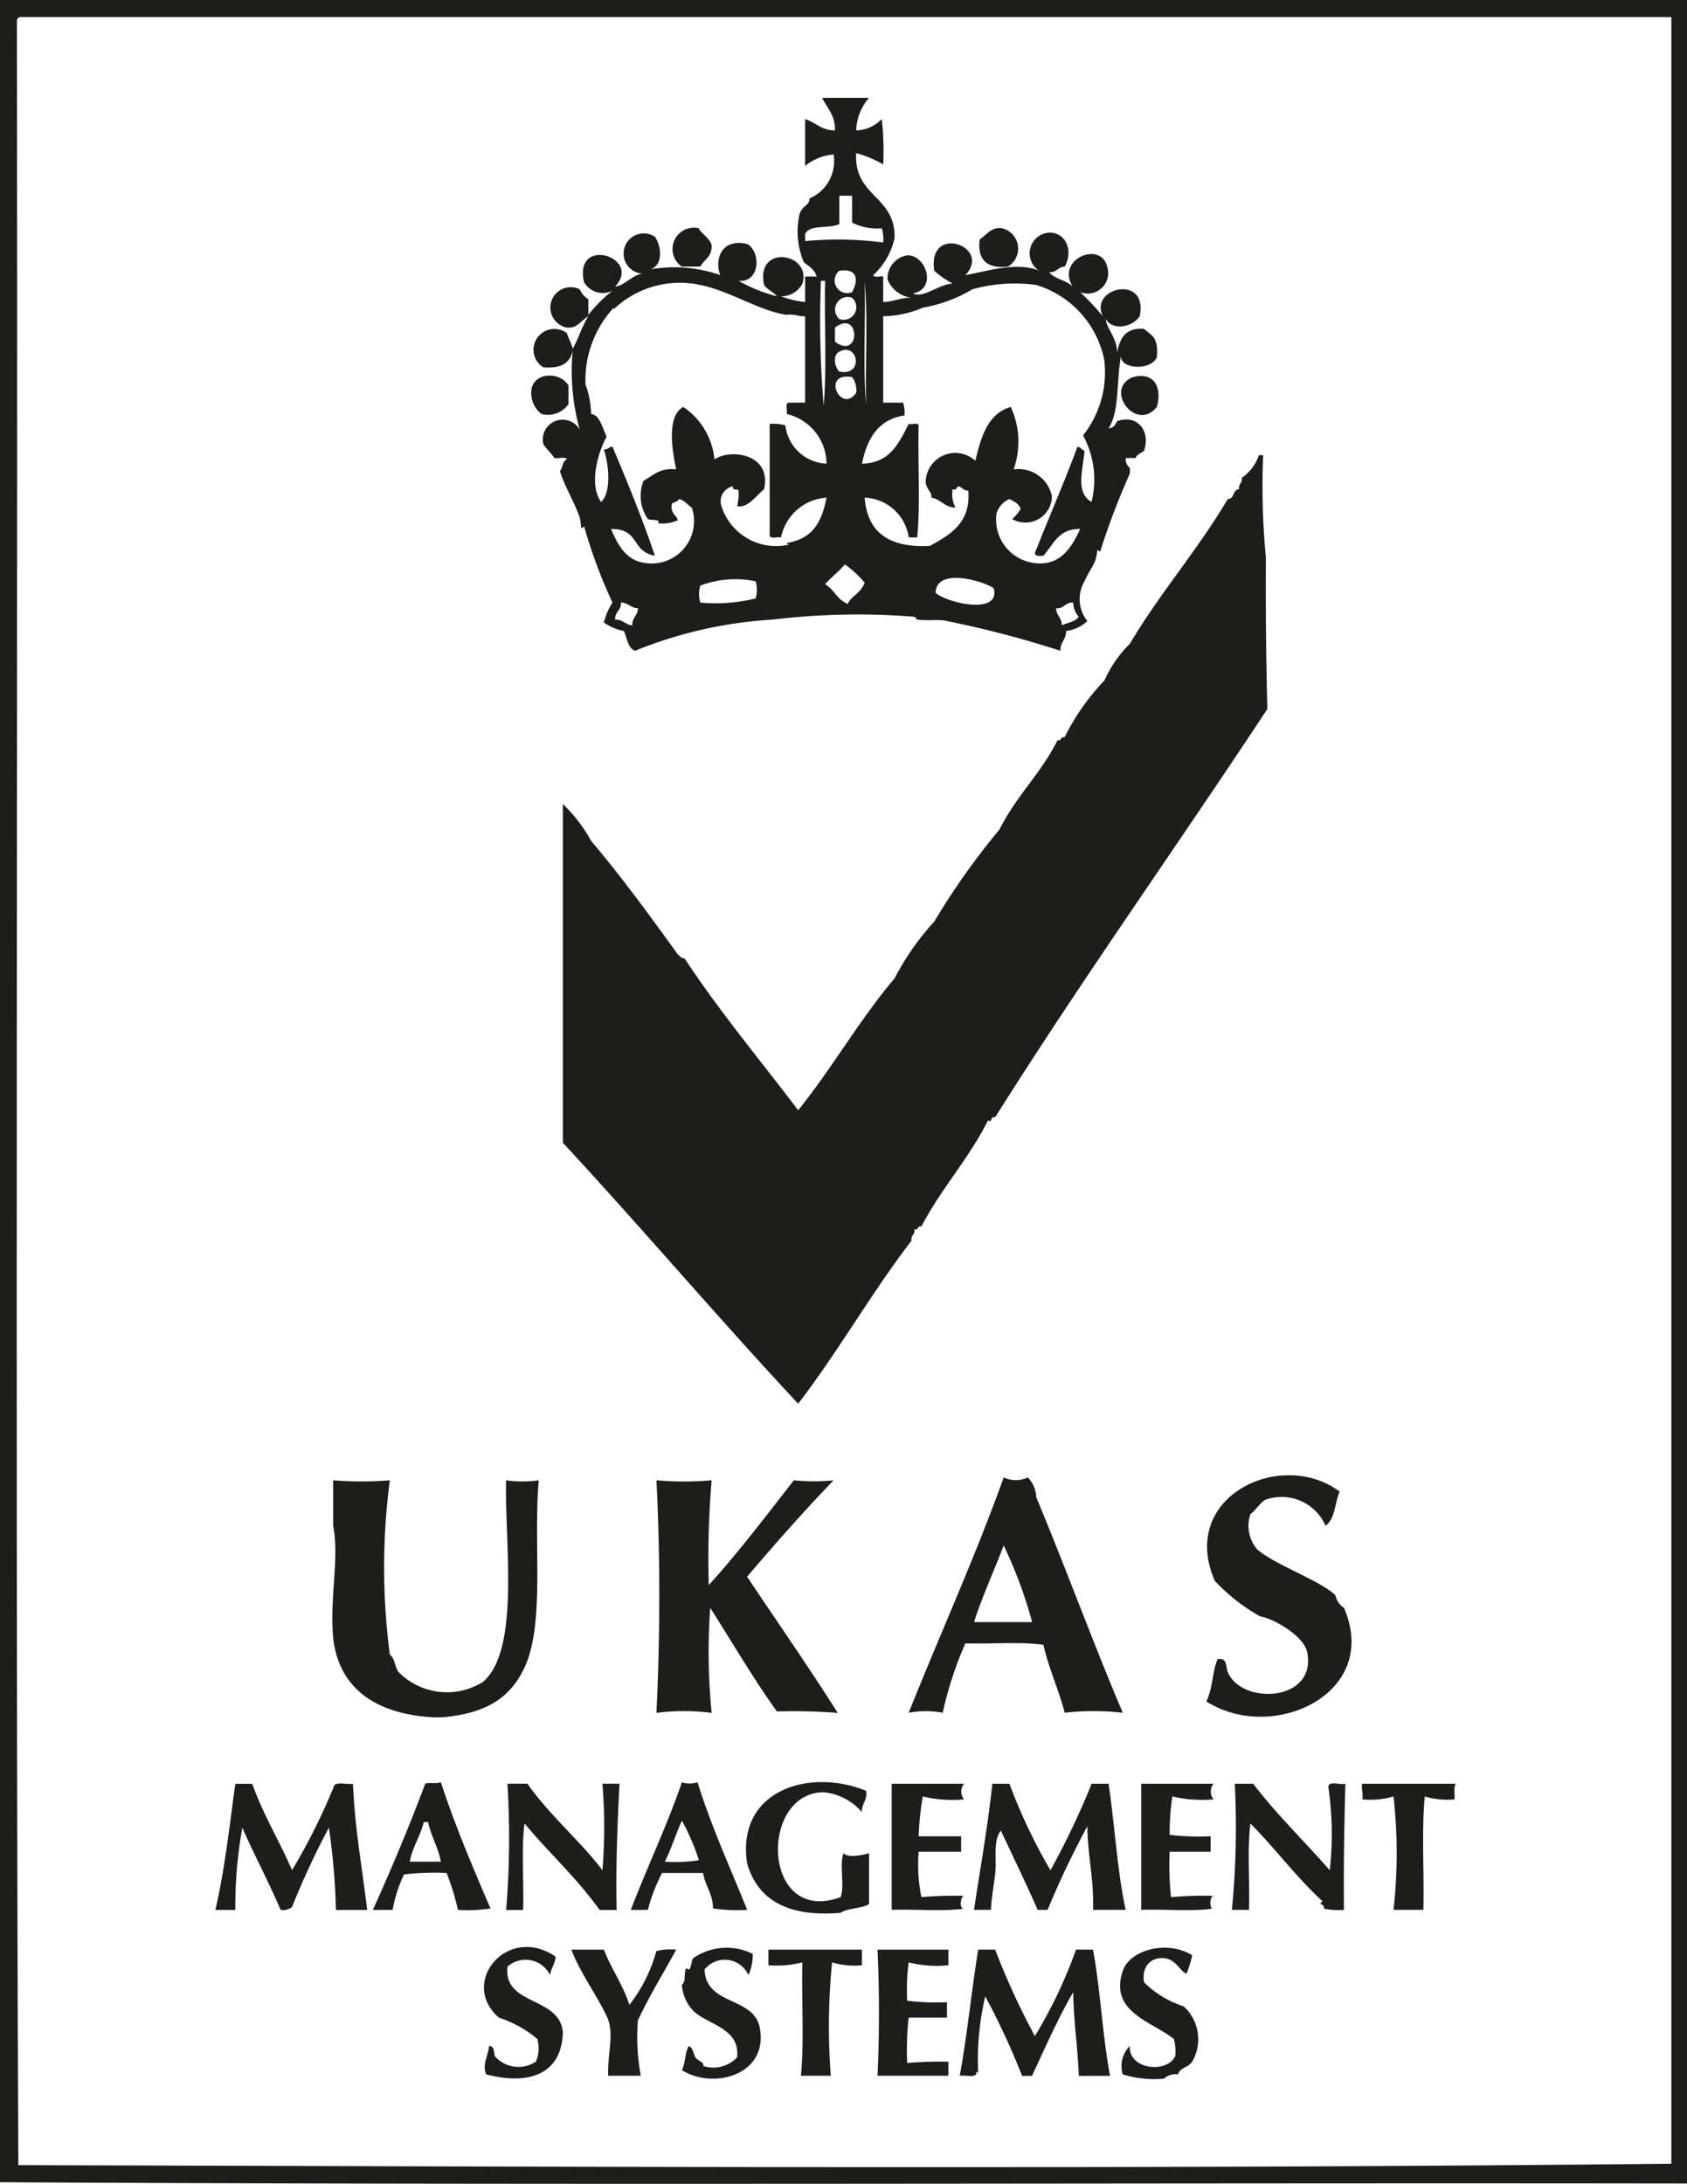 <svg id="5b34958d-1370-4963-bc0b-86ca26fc245b" data-name="Layer 1" xmlns="http://www.w3.org/2000/svg" xmlns:xlink="http://www.w3.org/1999/xlink" viewBox="0 0 77.262 100"><defs><style>.\30 0375980-b558-4dbc-8a0b-eb4315c554dd{fill:none;}.\37 5fd32a5-c7f7-4f9d-b5ba-c71f689deff3{clip-path:url(#6a5d76b5-f0f8-4713-b84a-1bf5b4403c16);}.db6ce09e-3cc3-4790-be1c-2bd5d89daffb{fill:#1d1d1b;}</style><clipPath id="6a5d76b5-f0f8-4713-b84a-1bf5b4403c16" transform="translate(-0)"><rect class="00375980-b558-4dbc-8a0b-eb4315c554dd" width="77.263" height="100"/></clipPath></defs><title>logo-ukas</title><g class="75fd32a5-c7f7-4f9d-b5ba-c71f689deff3"><path class="db6ce09e-3cc3-4790-be1c-2bd5d89daffb" d="M.775.973c.044,32.702-.08,65.579.065,98.172,25.077.065,50.768.197,75.706-.066V.782H.907a.175.175,0,0,0-.132.191M77.262,0V99.985c-25.734-.037-51.637.088-77.262-.058V0Z" transform="translate(-0)"/><path class="db6ce09e-3cc3-4790-be1c-2bd5d89daffb" d="M32.007,10.453c.037.183.505.438.585.782.022.52-.344.651-.519.973h-.848a.977.977,0,0,1,.782-1.755" transform="translate(-0)"/><path class="db6ce09e-3cc3-4790-be1c-2bd5d89daffb" d="M44.864,10.973c.388-.278.526-.578,1.038-.52a.962.962,0,0,1,.264,1.755c-.95.103-1.405-.285-1.302-1.235" transform="translate(-0)"/><path class="db6ce09e-3cc3-4790-be1c-2bd5d89daffb" d="M24.801,18.959a1.212,1.212,0,0,1-.453-1.17c.175-.782,1.338-.746,1.688-.132v.849a1.16,1.16,0,0,1-1.235.453" transform="translate(-0)"/><path class="db6ce09e-3cc3-4790-be1c-2bd5d89daffb" d="M51.877,17.27c.936-.256,1.374.417,1.104,1.367-.951,1.178-2.443-.811-1.104-1.367" transform="translate(-0)"/><path class="db6ce09e-3cc3-4790-be1c-2bd5d89daffb" d="M57.655,20.842h.197a33.441,33.441,0,0,0,.124,4.672c-.014,2.361.008,4.671.067,6.952-4.124,6.259-8.452,12.319-12.466,18.694-.241-.058-.139.322-.321.132-.878,1.762-2.15,3.129-3.057,4.869-.197-.044-.124.183-.321.132.044.256-.176.263-.132.519-1.835,2.384-3.356,5.081-5.191,7.465-3.648-3.905-7.238-8.138-10.776-11.947V36.817a7.091,7.091,0,0,1,1.294,1.688c1.396,1.652,2.683,3.414,3.963,5.191.095.073.16.19.321.198,1.609,2.441,3.451,4.641,5.198,6.945,1.558-1.931,2.815-4.153,4.416-6.039a12.058,12.058,0,0,1,1.813-2.596,33.282,33.282,0,0,1,2.99-4.218c.746-1.513,1.916-2.588,2.661-4.094.199.051.125-.176.323-.132a10.308,10.308,0,0,1,1.82-2.595,5.573,5.573,0,0,1,1.17-1.689c1.374-2.324,3.106-4.291,4.481-6.624.322,0,.212-.431.519-.453-.043-.256.169-.263.125-.519a2.043,2.043,0,0,0,.782-1.038" transform="translate(-0)"/><path class="db6ce09e-3cc3-4790-be1c-2bd5d89daffb" d="M44.607,74.278h2.662a20.165,20.165,0,0,0-1.302-3.51c-.446,1.185-.965,2.289-1.36,3.51m1.36-6.624a1.293,1.293,0,0,0,1.104,0,1.335,1.335,0,0,1,.387.907c1.361,3.253,2.588,6.631,3.963,9.869a11.665,11.665,0,0,0-2.661,0c-.278-1.088-.724-2.003-.973-3.114-1.067-.146-2.398-.029-3.575-.065a16.9,16.9,0,0,0-1.038,3.179,4.139,4.139,0,0,0-1.557,0c1.425-3.575,3.092-7.245,4.35-10.776" transform="translate(-0)"/><path class="db6ce09e-3cc3-4790-be1c-2bd5d89daffb" d="M17.854,67.784a30.658,30.658,0,0,0,0,7.984c.233.175.219.527.387.783a3.108,3.108,0,0,0,3.897.453c1.681-1.506.98-6.222,1.038-9.22a5.368,5.368,0,0,0,1.498,0c-.256,2.903.293,6.551-.65,8.569-.65,1.389-1.733,2.077-3.641,2.274a4.794,4.794,0,0,1-.709,0c-2.457-.183-4.16-1.302-4.416-3.634-.168-1.813.292-3.626,0-5.132v-2.077a16.072,16.072,0,0,0,2.596,0" transform="translate(-0)"/><path class="db6ce09e-3cc3-4790-be1c-2bd5d89daffb" d="M34.215,72.2c1.39,2.076,2.808,4.115,4.152,6.236a26.023,26.023,0,0,0-2.785-.066c-1.089-1.514-2.04-3.158-3.055-4.745a28.443,28.443,0,0,0,.065,4.811,9.732,9.732,0,0,0-2.529,0c.175-3.488.175-7.347,0-10.652a14.63,14.63,0,0,0,2.529,0,42.81,42.81,0,0,0-.132,4.803c1.375-1.521,2.625-3.173,3.898-4.803a8.928,8.928,0,0,0,1.82,0c-1.39,1.447-2.603,2.822-3.963,4.416" transform="translate(-0)"/><path class="db6ce09e-3cc3-4790-be1c-2bd5d89daffb" d="M18.765,85.248h1.426c-.124-.673-.446-1.149-.585-1.814h-.197c-.161.659-.512,1.126-.644,1.814m1.426-3.634c.65,1.981,1.44,3.846,2.273,5.775a6.49,6.49,0,0,1-1.491.067,11.068,11.068,0,0,0-.519-1.69,11.904,11.904,0,0,0-1.951.067,6.181,6.181,0,0,0-.52,1.623h-.906c.891-1.967,1.688-3.883,2.397-5.777.197-.073.417.015.717-.065" transform="translate(-0)"/><path class="db6ce09e-3cc3-4790-be1c-2bd5d89daffb" d="M30.447,85.248a7.07,7.07,0,0,0,1.564-.067,10.304,10.304,0,0,0-.782-1.812c-.278.606-.482,1.294-.782,1.879m.782-3.634a1.201,1.201,0,0,0,.717,0c.642,2.055,1.498,3.911,2.273,5.842a7.69,7.69,0,0,1-1.564-.067c-.008-.679-.359-1.023-.453-1.623H30.323a7.871,7.871,0,0,0-.652,1.69h-.782c.834-2.157,1.66-3.854,2.34-5.842" transform="translate(-0)"/><path class="db6ce09e-3cc3-4790-be1c-2bd5d89daffb" d="M39.669,82.004c.059.446-.205.57-.197.973a2.662,2.662,0,0,0-1.747-.908c-2.984.015-2.83,6.127.774,4.804.197-.519-.065-1.491.132-2.011.205.212.761.11,1.17,0v2.332c-.359.212-.965.168-1.302.396-2.391.204-3.802-.57-4.284-2.274-.497-3.305,2.808-4.387,5.454-3.312" transform="translate(-0)"/><path class="db6ce09e-3cc3-4790-be1c-2bd5d89daffb" d="M40.838,81.679h3.313a.57.57,0,0,0,0,.717,5.87,5.87,0,0,1-1.887-.132,12.863,12.863,0,0,0-.191,1.821h1.946v.709h-1.946a7.451,7.451,0,0,0,.125,2.076,18.726,18.726,0,0,1,1.953-.058c-.147,0-.25.599,0,.585-.973.146-2.231.014-3.313.058Z" transform="translate(-0)"/><path class="db6ce09e-3cc3-4790-be1c-2bd5d89daffb" d="M45.448,81.679h.782a25.38,25.38,0,0,0,1.88,3.963,36.298,36.298,0,0,0,1.886-3.963h.775c.285,1.901.395,3.985.782,5.776h-1.492c.044-1.404-.248-2.478-.262-3.831a41.585,41.585,0,0,0-1.821,3.831h-.453c-.57-1.287-1.075-2.325-1.689-3.633-.366.482-.183,1.279-.256,1.952-.066.599-.176,1.147-.197,1.681h-.776c.308-2.032.614-3.699.841-5.776" transform="translate(-0)"/><path class="db6ce09e-3cc3-4790-be1c-2bd5d89daffb" d="M52.266,81.679h3.312a.573.573,0,0,0,0,.717,6.116,6.116,0,0,1-1.887-.132,11.861,11.861,0,0,0-.124,1.755,11.137,11.137,0,0,0,1.879.066v.709h-1.879a13.679,13.679,0,0,0,.065,2.076,18.531,18.531,0,0,1,1.946-.058c-.162.014-.198.482-.067.585-.95.146-2.185.014-3.245.058Z" transform="translate(-0)"/><path class="db6ce09e-3cc3-4790-be1c-2bd5d89daffb" d="M56.55,81.679h.841c1.082,1.411,2.347,2.633,3.51,3.963a14.944,14.944,0,0,0-.067-3.831c.029-.278.549-.066.782-.132-.05,1.901-.087,3.81-.065,5.776a3.013,3.013,0,0,1-.914-.058c.029-.256-.329-.168-.059-.329-1.198-1.097-2.171-2.42-3.311-3.568-.154,1.184-.022,2.661-.066,3.955h-.782a38.803,38.803,0,0,0,.131-5.776" transform="translate(-0)"/><path class="db6ce09e-3cc3-4790-be1c-2bd5d89daffb" d="M66.679,81.679c-.117.14-.044.476-.065.717a3.686,3.686,0,0,1-1.361-.132c-.153,1.602-.021,3.487-.065,5.191h-1.367a23.341,23.341,0,0,0,0-5.191,3.876,3.876,0,0,1-1.426.132c.051-.285-.08-.607,0-.717Z" transform="translate(-0)"/><path class="db6ce09e-3cc3-4790-be1c-2bd5d89daffb" d="M22.269,94.989c-.198-.46.095-.862.131-1.301.241,0,.22.256.256.46a1.436,1.436,0,0,0,1.886.256,1.521,1.521,0,0,0,.066-1.038,5.229,5.229,0,0,0-1.755-.972c-1.856-1.601.395-4.313,2.596-2.793-.03.336-.212.519-.256.841a1.249,1.249,0,0,0-1.952-.388c-.198,1.799,2.369,1.346,2.537,2.991-.044,1.981-1.609,2.441-3.509,1.944" transform="translate(-0)"/><path class="db6ce09e-3cc3-4790-be1c-2bd5d89daffb" d="M34.475,89.471a2.238,2.238,0,0,1-.197.973,1.184,1.184,0,0,0-2.011-.256c.065,1.666,2.244,1.22,2.529,2.661.41,2.164-2.12,2.858-3.567,1.944.168-.306.132-.818.321-1.103.169.08.198.285.264.453.058.212.489.292.388.46a1.492,1.492,0,0,0,1.556-.395c.154-1.411-1.498-1.506-2.076-2.208a1.915,1.915,0,0,1-.453-1.103c.22-.227.058-.461.197-.776,0-.006.103.081.124.067.132-.096.111-.446.198-.52a2.685,2.685,0,0,1,2.727-.197" transform="translate(-0)"/><path class="db6ce09e-3cc3-4790-be1c-2bd5d89daffb" d="M26.165,89.276h1.491c.344.892.87,1.601,1.17,2.529a7.023,7.023,0,0,0,1.235-2.464,2.741,2.741,0,0,1,.908-.065c-.585,1.082-1.229,2.105-1.755,3.246a9.868,9.868,0,0,0,.132,2.529h-1.493c-.042-1.016.308-1.944-.065-2.726-.482-1.002-1.221-2.004-1.623-3.049" transform="translate(-0)"/><path class="db6ce09e-3cc3-4790-be1c-2bd5d89daffb" d="M39.475,89.276v.716a3.628,3.628,0,0,1-1.367-.131,29.833,29.833,0,0,0-.059,5.19h-1.367c.153-1.601.022-3.48.066-5.19a4.91,4.91,0,0,1-1.557.131v-.716Z" transform="translate(-0)"/><path class="db6ce09e-3cc3-4790-be1c-2bd5d89daffb" d="M40.189,89.276h3.246v.716a5.302,5.302,0,0,1-1.821-.131,9.683,9.683,0,0,0-.066,1.754,10.481,10.481,0,0,0,1.821.066v.709H41.614a13.674,13.674,0,0,0-.066,2.076,17.734,17.734,0,0,1,1.887-.058v.643H40.189c.087-1.893.087-3.881,0-5.775" transform="translate(-0)"/><path class="db6ce09e-3cc3-4790-be1c-2bd5d89daffb" d="M48.367,27.855c.007.336.271.43.263.782.264-.132.622-.161.775-.395a1.015,1.015,0,0,1-.255-.651c-.374-.021-.41.293-.783.264m-20.193.518c.358-.006.461.235.782.264-.007-.352.249-.446.264-.782-.344-.008-.432-.264-.782-.264.021.373-.286.409-.264.782m14.673-1.235c.373.417,2.975,1.089,2.669-.19-.3-.278-2.617-1.031-2.669.19m-10.777-.321a1.414,1.414,0,0,0,0,.774,7.53,7.53,0,0,0,2.538-.189,1.427,1.427,0,0,0,0-.783,4.53,4.53,0,0,0-2.538.198m7.531-.132a4.687,4.687,0,0,0-.907-.841c-.277.329-.621.585-.906.906.46.285.497.659,1.038.908.139-.367.556-.432.775-.973m-.387-8.7a1.003,1.003,0,0,0-.19-.717c-1.441-.256-.512,1.725.19.717m-.775-.973c1.14.241.87-1.374,0-.906-.322.146-.205.731,0,.906m-.198-1.367c1.185.885,1.162-1.528,0-.644Zm.198-1.038a.577.577,0,0,0,.585-.972.577.577,0,0,0-.585.972m12.136,1.886a4.508,4.508,0,0,0-3.115-3.443,7.172,7.172,0,0,0-2.924.197,6.738,6.738,0,0,1-2.266.841,4.87,4.87,0,0,1-1.821.395v3.955h.907a1.338,1.338,0,0,1,.066.585c-1.199.182-1.711,1.06-1.945,2.208,1.294-.023,1.689-.95,2.142-1.821.132.044.424-.073.453.066-.044,1.689.088,3.554-.065,5.133h-.388a2.123,2.123,0,0,0-2.018-1.821c.117,1.623,1.163,2.31,2.99,2.208.966-.534,1.872-1.068,1.755-2.53-.227.008-.278-.161-.453-.197-.103.029-.059.205-.263.132a1.266,1.266,0,0,0,.131.841c-.512-.008-.658-.381-1.104-.454.03-.278-.234-.366-.263-.71a1.356,1.356,0,0,1,2.274-.979c.263-1.097.57-2.156,1.623-2.464a3.79,3.79,0,0,1,.131,2.858,1.572,1.572,0,0,1,1.755,1.229,1.216,1.216,0,0,1-1.82,1.046,1.97,1.97,0,0,0,.387-.461c-.073-.248-.3-.344-.519-.453a1.051,1.051,0,0,0-.585.65,2.006,2.006,0,0,0,2.274,2.275c.819-.132,1.236-.864,1.557-1.558-.994-.022-1.221.717-1.689,1.229-.168,0-.38.036-.387-.125.643-1.63,1.338-3.217,1.952-4.87.138.023.205.14.321.191-.073.906-.424,1.908.322,2.34a4.24,4.24,0,0,0-.387-3.049,4.659,4.659,0,0,0,.972-3.444m-14.542-2.076c-1.25-.175-2.639-1.111-3.963-1.367a4.38,4.38,0,0,0-3.955,1.104c0-.037-.058-.074-.065,0a4.877,4.877,0,0,0-1.235,3.443,4.226,4.226,0,0,1,.255,1.36c.41.044.504.628.716,1.038-.38.665-.841,2.179-.256,2.991.491-.461.344-1.748.125-2.406.286-.022.19-.117.395-.125.687,1.623,1.359,3.261,1.944,4.995-1.118-.22-.672-1.229-2.009-1.229.321.753.686,1.44,1.556,1.558a1.941,1.941,0,0,0,2.143-2.537c-.067,0-.337-.352-.585-.388-.059.109-.205.146-.323.197-.101.49.256.564.256.775a1.679,1.679,0,0,1-.906.131c.176-.189-.307-.124-.453-.189a1.85,1.85,0,0,1-.197-1.755c.438-.234.738-.606,1.491-.52-.183-.862-.446-2.448.329-2.858a3.285,3.285,0,0,1,1.426,2.405c.665-.497,2.638-.299,2.273,1.361-.35.277-.731.87-1.235.782a2.438,2.438,0,0,0,.065-.717c-.044-.102-.314.015-.256-.197a.697.697,0,0,0-.526.914,2.624,2.624,0,0,0,3.122,1.747c-.052-.015-.132,0-.132-.065,1.214-.206,1.602-.973,1.821-2.077a2.271,2.271,0,0,0-2.083,1.821c-.155-.037-.469.08-.52-.067v-5.132a2.143,2.143,0,0,1,.717.066,1.978,1.978,0,0,0,1.886,1.755,2.365,2.365,0,0,0-1.821-2.274c.036-.154-.08-.467.067-.519h.774v-3.955c-.314.014-.49-.117-.841-.066m3.634,4.087c-.044-1.799.088-4.109-.066-5.586.044,1.799-.08,4.116.066,5.586m-2.076-5.454a46.385,46.385,0,0,0,.132,5.52c.153-1.777.021-3.831.065-5.71h-.197Zm.848-.651a.576.576,0,0,0,.585.979c.306-.562.255-1.103-.585-.979m0-2.142c-.439.234-1.345,0-1.565.453v.329a16.116,16.116,0,0,1,3.575.066,1.618,1.618,0,0,0-.065-.651,2.506,2.506,0,0,1-1.36-.263v-1.228h-.585Zm5.775,2.339c.812-.124,2.348-.65,3.378-.197a.949.949,0,0,1,.519-1.747c.731.037,1.045.855.651,1.557-.315.007-.365.285-.717.256.293.359.937.365,1.17.782-1.016-1.316,1.191-2.281,1.491-1.038a.939.939,0,0,1-1.235,1.169,12.322,12.322,0,0,1,1.038,1.105c-.644-1.331,2.099-1.945,1.689,0-.358.518-1.243.665-1.557.124.021.417.541.892.519,1.557.116-.658.38-1.176,1.236-1.104.343.322.665.344.585,1.302-.293.658-1.806.526-1.623-.132-.242,1.082-.059,2.581-.585,3.378.233,0,.306-.168.387-.322.936-.329,1.542.446,1.236,1.36-.139.102-.323.161-.388.329h-.453a.527.527,0,0,0,.19.453v.256a34.159,34.159,0,0,0-1.36,3.575c-.059-.015-.066-.065-.132-.065-.044.65-.321.811-.585,1.425a1.609,1.609,0,0,0,.132,1.821,1.75,1.75,0,0,1-.973.453c0,.394-.27.512-.262.906a47.015,47.015,0,0,0-5.191-1.359c-.381-.096-.878,0-1.367-.067-.044-.006-.073-.124-.132-.131a32.441,32.441,0,0,0-6.492.131,19.717,19.717,0,0,0-6.295,1.426c-.351-.124-.358-.592-.52-.906a2.336,2.336,0,0,1-.913-.388,3.132,3.132,0,0,1,.395-.914,23.242,23.242,0,0,1-1.302-3.502c-.175.308-.124-.175-.197-.388-.22-.671-.732-1.498-.906-2.141.146-.139.102-.461.321-.52-.065-.153-.402-.029-.577-.065-.212-.329-.512-.534-.52-.717a.906.906,0,0,1,1.682-.585,9.989,9.989,0,0,1-.321-3.633c-.111.599-.571.856-1.361.775a.953.953,0,1,1,1.097-1.557c.073.256.205.453.264.716.262-.475.43-1.045.715-1.491-.365.212-.482.548-.979.518a.933.933,0,1,1,.585-1.754.958.958,0,0,0,.394.453v.717a6.611,6.611,0,0,1,1.105-1.104.991.991,0,0,1-1.302-.395c-.489-2.142,2.684-1.14,1.426.198.373.007.746-.505,1.235-.585a.923.923,0,1,1,.585-1.689c.308.439.381,1.294-.197,1.491a6.346,6.346,0,0,1,3.188.263c-.256-.643,0-1.703,1.228-1.425.629.321.629,1.777-.388,1.689a7.305,7.305,0,0,0,1.755.709c-.161-.212-.438-.3-.585-.519-.417-1.879,2.186-1.492,1.755-.066a1.082,1.082,0,0,1-.979.585,4.536,4.536,0,0,0,1.103.263v-1.17h.527c-.088-.329-.359-.467-.585-.65a3.602,3.602,0,0,1-.198-2.208c.139-.417.468-.388.453-.717a1.851,1.851,0,0,0,1.105-2.011,2.346,2.346,0,0,0-1.302.52v-2.143c.483.147.738.52,1.367.52.015-.702-.365-1.023-.585-1.491h2.143a2.348,2.348,0,0,0-.585,1.491,1.718,1.718,0,0,0,1.17-.52,12.817,12.817,0,0,1,.065,2.077,5.251,5.251,0,0,0-1.235-.519c-.125,2.011,1.82,1.952,1.754,3.897a3.255,3.255,0,0,1-.972,1.688c.03.146.322.029.453.066v1.17c.49-.014.783-.212,1.302-.197a1.359,1.359,0,0,1-1.104-.841,1.079,1.079,0,0,1,.906-1.104c.87-.015,1.375,1.535.256,1.747.49.234,1.17-.416,1.821-.453a3.997,3.997,0,0,1-.841-.585c-.337-2.171,2.668-1.133,1.425.197" transform="translate(-0)"/><path class="db6ce09e-3cc3-4790-be1c-2bd5d89daffb" d="M61.355,68.304c-.227.505-.204,1.265-.65,1.558a2.191,2.191,0,0,0-2.793-1.17c-.242.189-.41.46-.651.65a1.681,1.681,0,0,0,.329,1.623c.921.746,2.779,1.367,3.568,2.076a.893.893,0,0,0,.395.585c1.696,3.949-3.29,6.215-6.302,4.284.307-.635.263-1.381.519-1.944h.132c.285.022.248.351.321.585.629,1.55,4.116,1.382,3.641-.907-.161-.753-1.586-1.55-2.142-1.623a8.527,8.527,0,0,1-2.084-1.63c-1.688-3.846,3.034-6.098,5.717-4.087" transform="translate(-0)"/><path class="db6ce09e-3cc3-4790-be1c-2bd5d89daffb" d="M12.854,87.458c-.556-1.302-1.315-2.734-1.755-3.766a20.129,20.129,0,0,0-.321,3.766H9.864c.424-1.806.643-3.824.914-5.775h.775c.504,1.424,1.242,2.609,1.821,3.955a27.811,27.811,0,0,0,1.944-3.898c.161-.145.585-.021.849-.057.08,2.053.423,3.852.65,5.775H15.384a30.358,30.358,0,0,0-.322-3.766,35.939,35.939,0,0,0-1.688,3.634.671.671,0,0,1-.52.132" transform="translate(-0)"/><path class="db6ce09e-3cc3-4790-be1c-2bd5d89daffb" d="M24.022,83.497c-.153,1.192-.022,2.662-.065,3.963h-.776a40.448,40.448,0,0,0,.059-5.783h.914c1.009,1.44,2.478,2.683,3.435,3.963a23.73,23.73,0,0,0,0-3.963h.783c-.095,1.879-.175,3.765-.131,5.783h-.776c-1.14-1.572-2.317-2.603-3.443-3.963" transform="translate(-0)"/><path class="db6ce09e-3cc3-4790-be1c-2bd5d89daffb" d="M51.421,94.989a1.309,1.309,0,0,1,.321-1.301c-.065,1.089,1.711,1.272,2.084.46a2.189,2.189,0,0,0-.065-.782c-.995-.797-2.976-1.228-2.34-3.114.329-.98,2.055-1.426,3.181-.717a5.827,5.827,0,0,1-.257.841c-.343-.11-.504-.783-1.236-.709-.394.037-.826.358-.715,1.104a4.592,4.592,0,0,0,1.82,1.104,2.044,2.044,0,0,1,.388,2.529c-.205.3-.549.249-.652.585a.773.773,0,0,0-.643.197,4.939,4.939,0,0,1-1.886-.197" transform="translate(-0)"/><path class="db6ce09e-3cc3-4790-be1c-2bd5d89daffb" d="M47.396,93.236a21.821,21.821,0,0,0,1.886-3.963h.775c.344,1.843.432,3.948.782,5.783H49.407c-.044-1.323-.241-2.485-.256-3.831-.702,1.207-1.28,2.531-1.887,3.831h-.453a33.811,33.811,0,0,0-1.688-3.64,12.699,12.699,0,0,0-.323,3.508c-.073-.08-.168-.028-.065,0-.059.243-.52.082-.782.132.343-1.864.541-3.882.847-5.783h.776a33.572,33.572,0,0,0,1.82,3.963" transform="translate(-0)"/></g></svg>